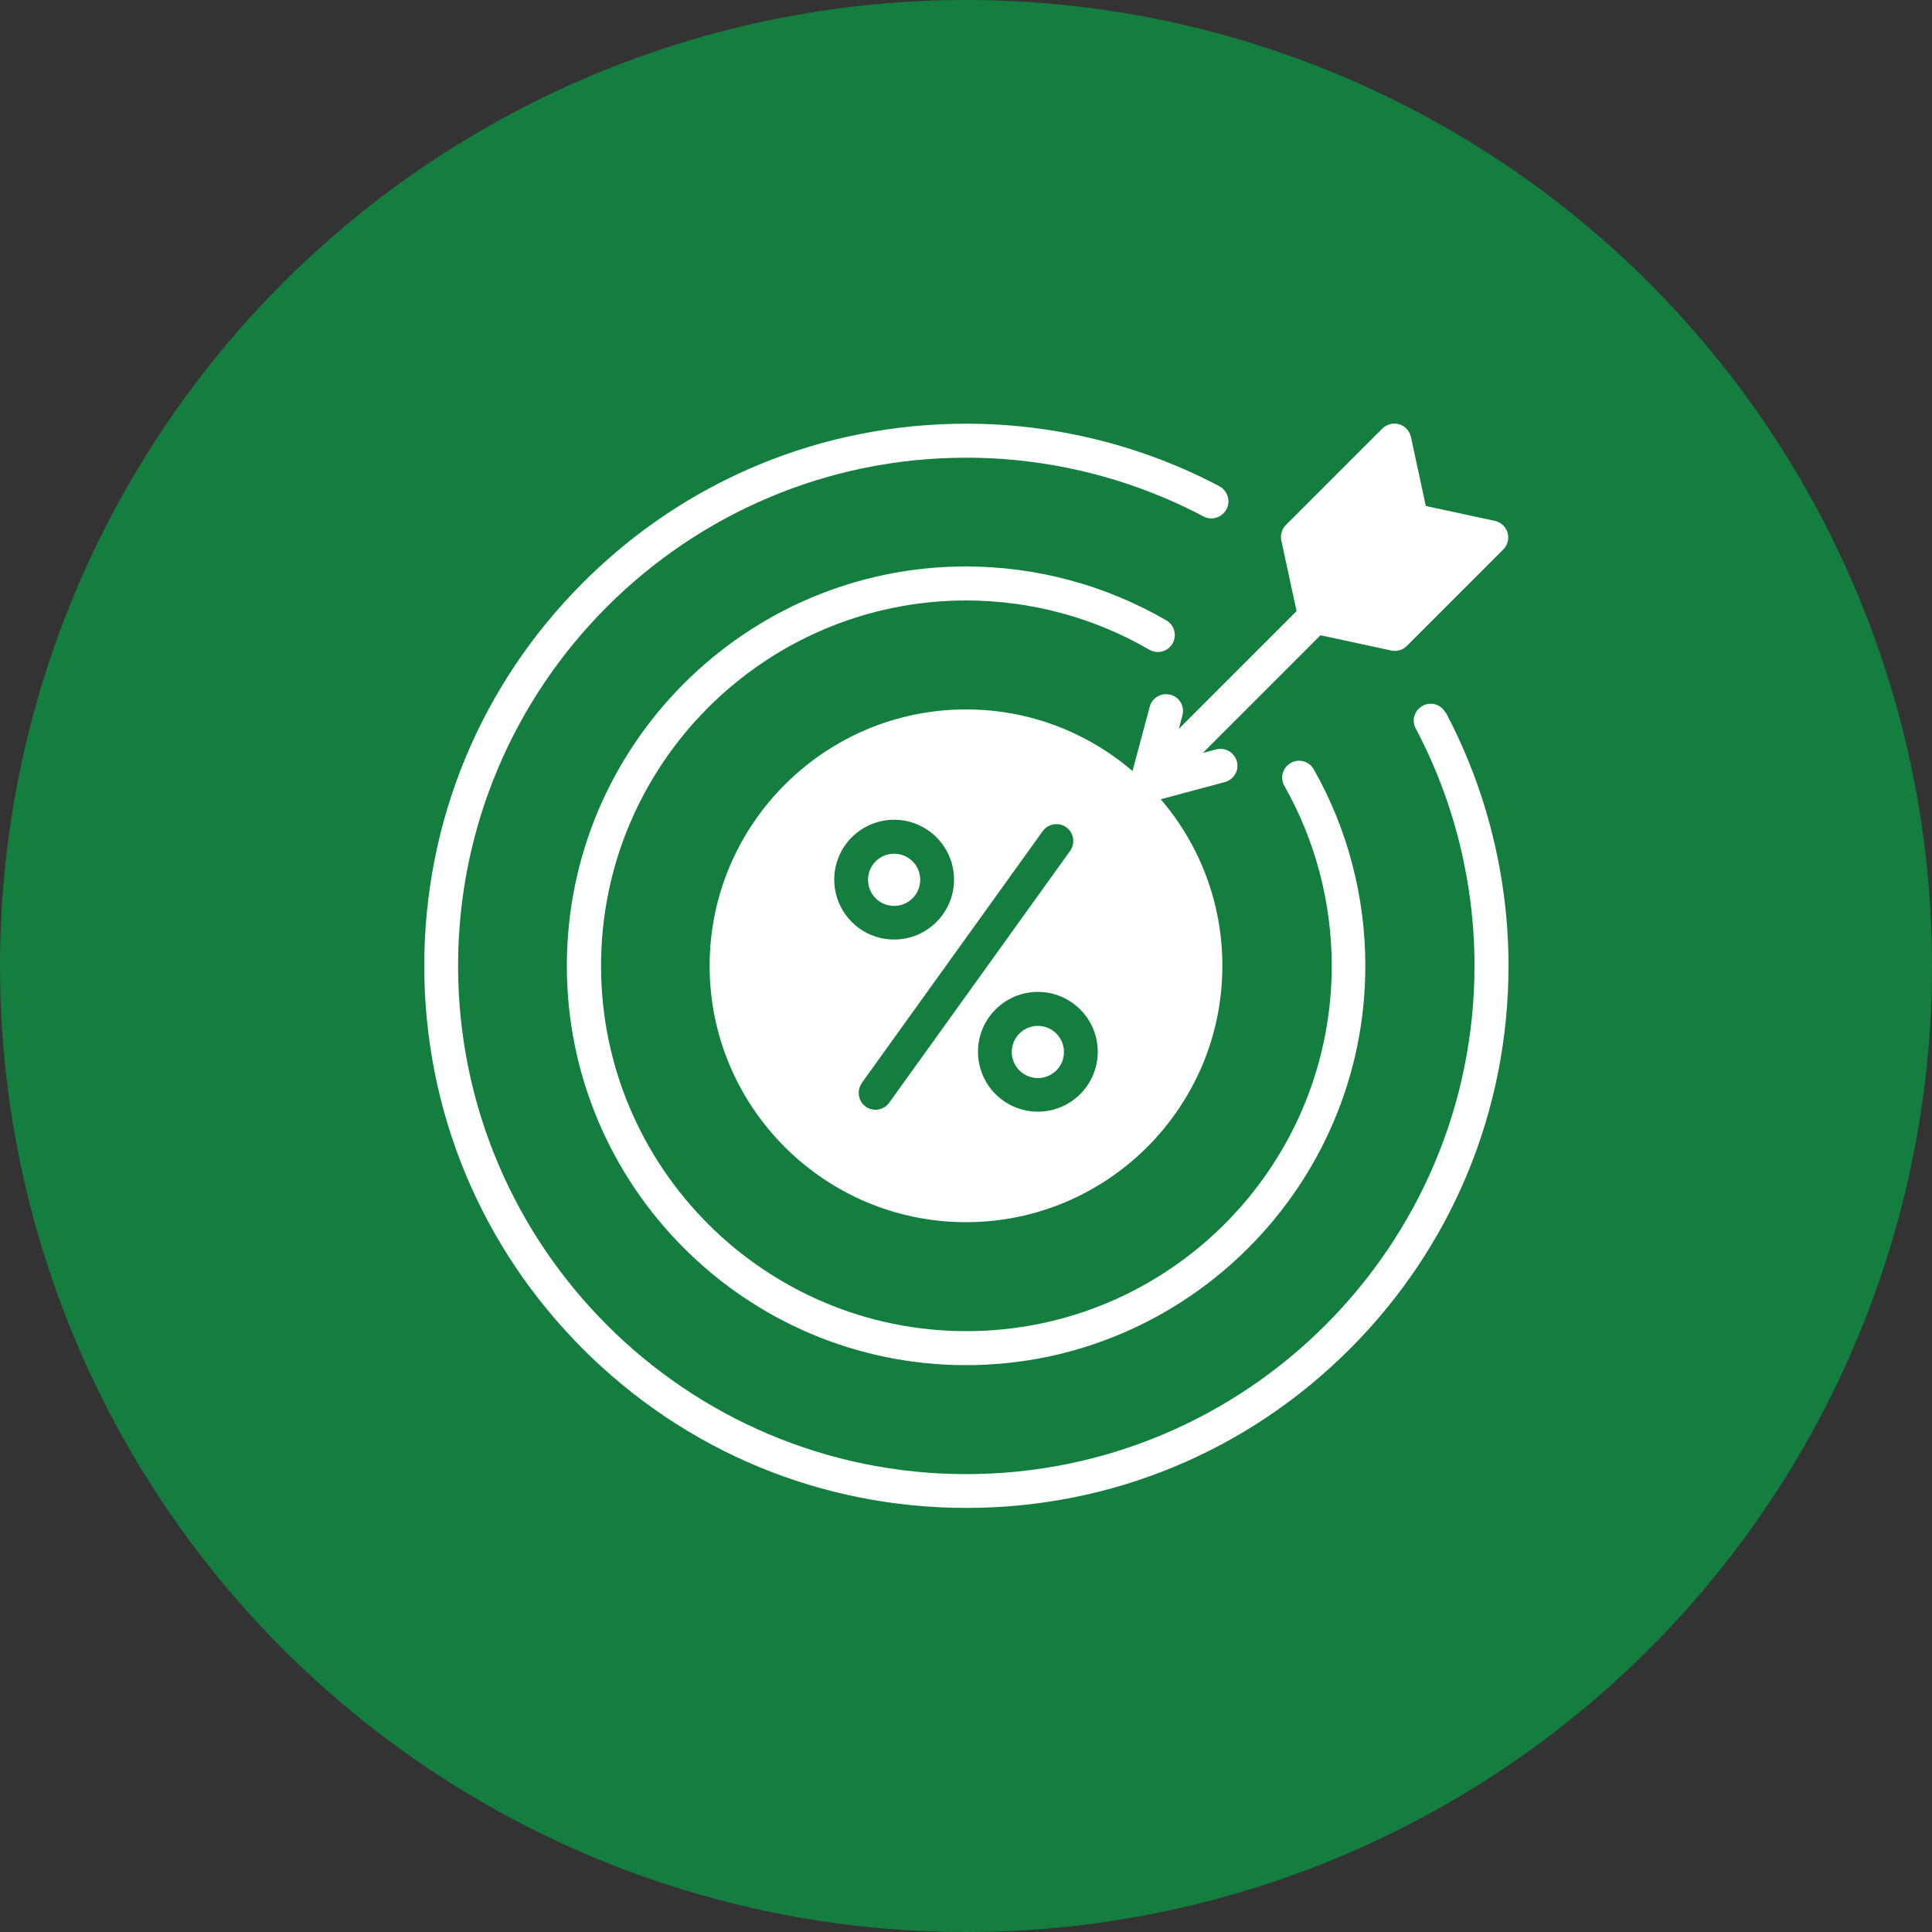 <?xml version="1.0" encoding="UTF-8"?><svg id="a" xmlns="http://www.w3.org/2000/svg" viewBox="0 0 100 100"><rect x="0" y="0" width="100" height="100" fill="#333333" stroke="none"/><circle cx="50" cy="50" r="50" style="fill:#147e3f;"/><path d="M44.61,56.05l9.36-13.03c.28-.39,.83-.48,1.22-.2,.39,.28,.48,.83,.2,1.22l-9.36,13.03c-.17,.24-.44,.37-.71,.37-.18,0-.36-.05-.51-.16-.39-.28-.48-.83-.2-1.22h0Zm1.67-9.16c.74,0,1.35-.6,1.35-1.35s-.6-1.35-1.35-1.35-1.35,.6-1.35,1.35,.6,1.35,1.35,1.35Zm8.79,7.56c0-.74-.6-1.35-1.35-1.35s-1.35,.6-1.35,1.35,.6,1.35,1.35,1.35,1.35-.6,1.35-1.35Zm-5.07-23.37c3.34,0,6.62,.88,9.49,2.55,.42,.24,.96,.1,1.2-.32,.24-.42,.1-.96-.32-1.2-3.14-1.82-6.72-2.79-10.37-2.79-11.39,0-20.66,9.27-20.66,20.67s9.27,20.67,20.66,20.67,20.67-9.27,20.67-20.67c0-3.57-.92-7.09-2.67-10.17-.24-.42-.77-.57-1.19-.33-.42,.24-.57,.77-.33,1.19,1.6,2.82,2.45,6.04,2.45,9.31,0,10.43-8.48,18.91-18.91,18.91s-18.91-8.48-18.91-18.91,8.48-18.91,18.91-18.91h0Zm24.82,5.81c-.23-.43-.76-.59-1.18-.36-.43,.23-.59,.76-.36,1.18,1.99,3.76,3.04,8,3.04,12.28,0,14.5-11.8,26.31-26.31,26.31s-26.3-11.8-26.3-26.31,11.8-26.3,26.3-26.3c4.28,0,8.52,1.05,12.28,3.04,.43,.23,.96,.06,1.19-.37,.23-.43,.06-.96-.36-1.19-4.01-2.12-8.54-3.24-13.1-3.24-7.49,0-14.54,2.92-19.84,8.22-5.3,5.3-8.22,12.35-8.22,19.84s2.92,14.54,8.22,19.84c5.3,5.3,12.35,8.22,19.84,8.22s14.54-2.92,19.84-8.22c5.3-5.3,8.22-12.35,8.22-19.84,0-4.56-1.12-9.09-3.24-13.1h0Zm-16.2,3.02c-2.32-1.99-5.33-3.19-8.62-3.19-7.31,0-13.27,5.95-13.27,13.27s5.95,13.27,13.27,13.27,13.27-5.95,13.27-13.27c0-3.29-1.2-6.3-3.19-8.62l3.32-.89c.47-.13,.75-.61,.62-1.07-.13-.47-.61-.74-1.07-.62l-.69,.18,6.09-6.09,3.66,.79c.06,.01,.12,.02,.19,.02,.23,0,.45-.09,.62-.26l4.99-4.99c.23-.23,.31-.56,.22-.87-.09-.31-.34-.54-.66-.61l-3.57-.77-.77-3.57c-.07-.31-.3-.57-.61-.66-.31-.09-.64,0-.87,.22l-4.99,4.99c-.21,.21-.3,.51-.24,.8l.79,3.66-6.09,6.09,.18-.69c.13-.47-.15-.95-.62-1.07-.47-.12-.95,.15-1.07,.62l-.89,3.32Zm-12.34,2.52c-1.71,0-3.1,1.39-3.1,3.1s1.39,3.1,3.1,3.1,3.1-1.39,3.1-3.1-1.39-3.1-3.1-3.1Zm7.44,8.91c-1.71,0-3.1,1.39-3.1,3.1s1.39,3.1,3.1,3.1,3.1-1.39,3.1-3.1-1.39-3.1-3.1-3.1Z" style="fill:#fff; fill-rule:evenodd;"/></svg>
